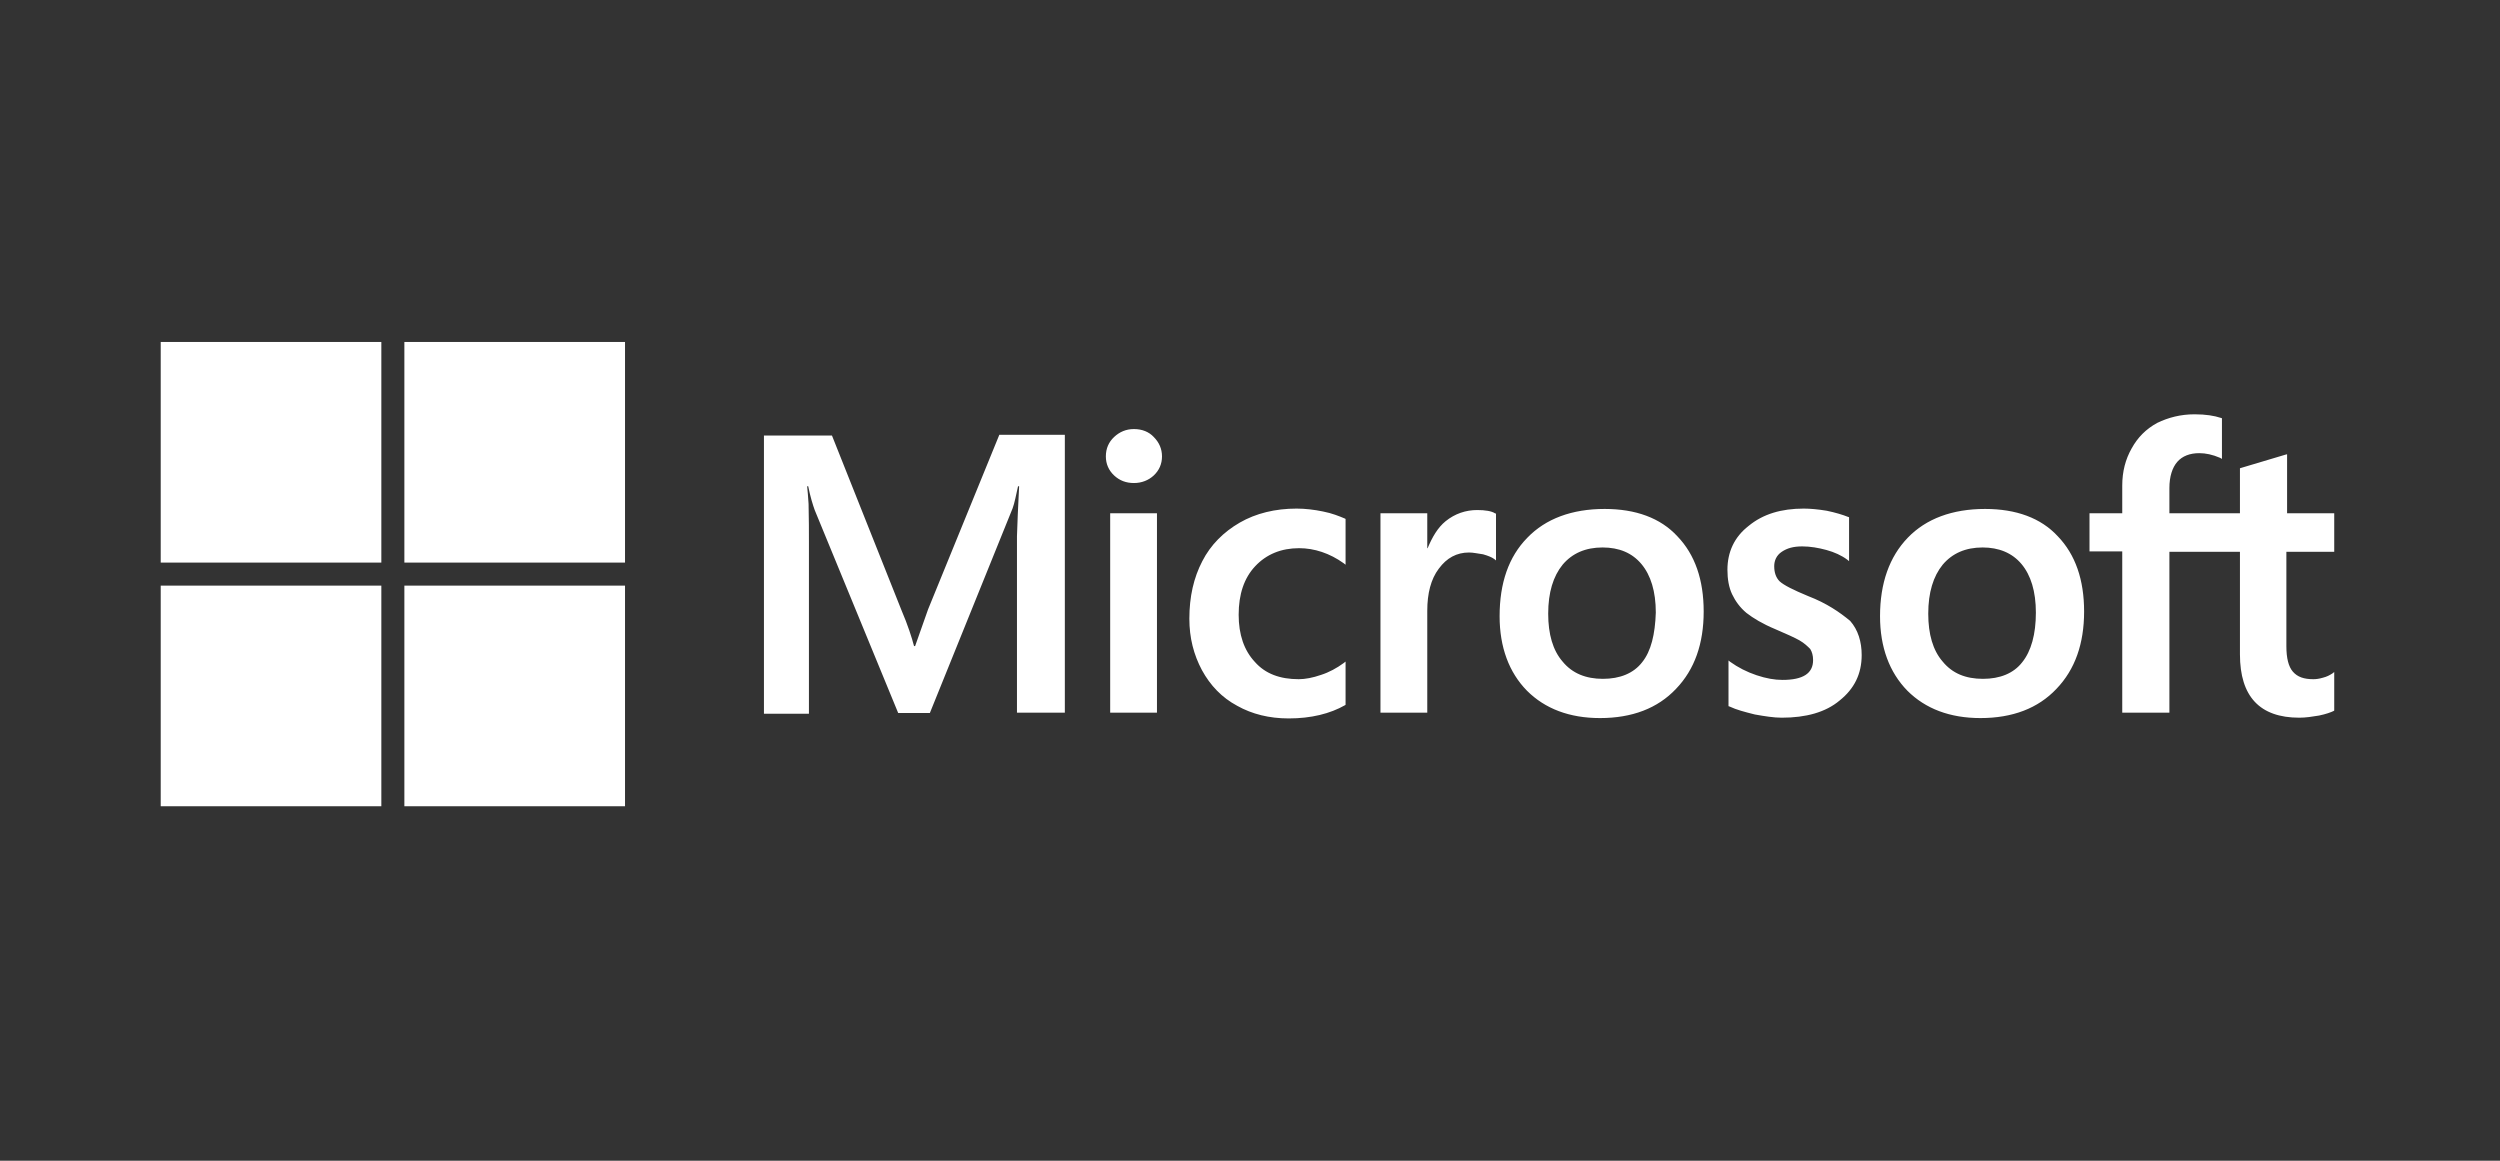 <svg width="140" height="65" viewBox="0 0 140 65" fill="none" xmlns="http://www.w3.org/2000/svg">
<rect x="0" y="0" width="140" height="65" fill="#333333" stroke="none"/>
<path d="M51.972 34.125L51.246 36.181H51.186C51.065 35.717 50.843 35.011 50.48 34.165L46.59 24.39H42.781V39.97H45.3V30.356C45.3 29.751 45.3 29.066 45.28 28.219C45.26 27.796 45.22 27.474 45.2 27.232H45.26C45.381 27.836 45.522 28.28 45.623 28.562L50.299 39.929H52.072L56.708 28.461C56.809 28.199 56.91 27.675 57.01 27.232H57.071C57.01 28.381 56.97 29.408 56.95 30.033V39.909H59.631V24.349H55.962L51.972 34.125ZM62.17 28.743H64.79V39.909H62.17V28.743ZM63.5 24.027C63.057 24.027 62.694 24.188 62.392 24.47C62.09 24.753 61.928 25.115 61.928 25.559C61.928 25.982 62.09 26.345 62.392 26.627C62.694 26.909 63.057 27.05 63.5 27.05C63.944 27.05 64.327 26.889 64.609 26.627C64.911 26.345 65.072 25.982 65.072 25.559C65.072 25.136 64.911 24.773 64.609 24.47C64.347 24.188 63.964 24.027 63.5 24.027ZM74.082 28.642C73.598 28.542 73.094 28.481 72.61 28.481C71.421 28.481 70.333 28.743 69.426 29.267C68.519 29.791 67.793 30.517 67.33 31.424C66.846 32.351 66.604 33.419 66.604 34.649C66.604 35.717 66.846 36.664 67.31 37.531C67.773 38.377 68.418 39.063 69.285 39.526C70.111 39.99 71.079 40.232 72.167 40.232C73.417 40.232 74.485 39.97 75.331 39.486L75.352 39.466V37.047L75.251 37.128C74.868 37.41 74.424 37.652 73.981 37.793C73.517 37.954 73.094 38.035 72.731 38.035C71.683 38.035 70.857 37.733 70.272 37.067C69.668 36.422 69.365 35.535 69.365 34.427C69.365 33.278 69.668 32.371 70.293 31.706C70.917 31.041 71.744 30.698 72.751 30.698C73.598 30.698 74.465 30.98 75.251 31.545L75.352 31.625V29.066L75.331 29.046C74.989 28.904 74.606 28.743 74.082 28.642ZM82.728 28.562C82.083 28.562 81.479 28.764 80.955 29.187C80.511 29.549 80.209 30.073 79.947 30.698H79.927V28.743H77.306V39.909H79.927V34.205C79.927 33.238 80.128 32.432 80.572 31.847C81.015 31.242 81.579 30.94 82.265 30.94C82.507 30.94 82.748 31.001 83.051 31.041C83.333 31.122 83.534 31.202 83.675 31.303L83.776 31.384V28.764L83.716 28.743C83.534 28.622 83.172 28.562 82.728 28.562ZM89.863 28.501C88.029 28.501 86.558 29.046 85.53 30.114C84.482 31.182 83.978 32.653 83.978 34.508C83.978 36.241 84.502 37.652 85.51 38.68C86.517 39.687 87.888 40.212 89.601 40.212C91.395 40.212 92.826 39.667 93.854 38.579C94.902 37.491 95.406 36.039 95.406 34.246C95.406 32.472 94.922 31.061 93.934 30.033C92.987 29.005 91.596 28.501 89.863 28.501ZM91.959 37.087C91.475 37.712 90.71 38.015 89.762 38.015C88.815 38.015 88.049 37.712 87.505 37.047C86.961 36.422 86.699 35.515 86.699 34.367C86.699 33.177 86.981 32.27 87.505 31.625C88.049 30.98 88.795 30.658 89.742 30.658C90.669 30.658 91.395 30.96 91.919 31.585C92.443 32.21 92.725 33.117 92.725 34.306C92.685 35.515 92.463 36.463 91.959 37.087ZM101.251 33.379C100.424 33.036 99.9 32.774 99.658 32.553C99.457 32.351 99.356 32.069 99.356 31.706C99.356 31.404 99.477 31.101 99.779 30.9C100.082 30.698 100.424 30.598 100.928 30.598C101.372 30.598 101.835 30.678 102.279 30.799C102.722 30.92 103.125 31.101 103.448 31.343L103.548 31.424V28.965L103.488 28.945C103.186 28.824 102.782 28.703 102.299 28.602C101.815 28.522 101.372 28.481 101.009 28.481C99.759 28.481 98.731 28.784 97.925 29.449C97.119 30.073 96.736 30.92 96.736 31.908C96.736 32.432 96.817 32.895 96.998 33.278C97.179 33.661 97.441 34.024 97.804 34.326C98.167 34.608 98.691 34.931 99.416 35.233C100.021 35.495 100.485 35.697 100.767 35.858C101.049 36.019 101.231 36.201 101.372 36.342C101.472 36.503 101.533 36.705 101.533 36.967C101.533 37.712 100.968 38.075 99.82 38.075C99.376 38.075 98.913 37.994 98.368 37.813C97.824 37.632 97.32 37.37 96.897 37.067L96.796 36.987V39.546L96.857 39.566C97.24 39.748 97.703 39.869 98.268 40.01C98.832 40.111 99.336 40.191 99.779 40.191C101.13 40.191 102.238 39.889 103.024 39.224C103.83 38.579 104.254 37.753 104.254 36.684C104.254 35.939 104.052 35.273 103.609 34.77C103.024 34.286 102.299 33.782 101.251 33.379ZM111.167 28.501C109.333 28.501 107.861 29.046 106.834 30.114C105.806 31.182 105.282 32.653 105.282 34.508C105.282 36.241 105.806 37.652 106.813 38.68C107.821 39.687 109.192 40.212 110.905 40.212C112.699 40.212 114.13 39.667 115.158 38.579C116.206 37.491 116.71 36.039 116.71 34.246C116.71 32.472 116.226 31.061 115.238 30.033C114.291 29.005 112.9 28.501 111.167 28.501ZM113.243 37.087C112.759 37.712 111.993 38.015 111.046 38.015C110.079 38.015 109.333 37.712 108.789 37.047C108.244 36.422 107.982 35.515 107.982 34.367C107.982 33.177 108.265 32.27 108.789 31.625C109.333 30.98 110.079 30.658 111.026 30.658C111.933 30.658 112.679 30.96 113.203 31.585C113.727 32.21 114.009 33.117 114.009 34.306C114.009 35.515 113.747 36.463 113.243 37.087ZM130.717 30.9V28.743H128.077V25.438L127.996 25.458L125.497 26.204L125.437 26.224V28.743H121.486V27.332C121.486 26.688 121.648 26.184 121.93 25.861C122.212 25.539 122.635 25.377 123.159 25.377C123.522 25.377 123.905 25.458 124.328 25.64L124.429 25.7V23.422L124.368 23.402C124.006 23.281 123.522 23.201 122.897 23.201C122.111 23.201 121.426 23.382 120.801 23.684C120.176 24.027 119.713 24.491 119.37 25.115C119.027 25.72 118.846 26.405 118.846 27.191V28.743H117.012V30.88H118.846V39.909H121.486V30.9H125.437V36.644C125.437 39.002 126.545 40.191 128.762 40.191C129.125 40.191 129.508 40.131 129.871 40.07C130.254 39.99 130.536 39.889 130.697 39.808L130.717 39.788V37.632L130.616 37.712C130.455 37.813 130.314 37.894 130.072 37.954C129.871 38.015 129.689 38.035 129.548 38.035C129.024 38.035 128.661 37.914 128.399 37.611C128.158 37.329 128.037 36.866 128.037 36.181V30.9H130.717Z" fill="white"/>
<path d="M9 19.15H21.355V31.505H9V19.15Z" fill="white"/>
<path d="M22.645 19.15H35.001V31.505H22.645V19.15Z" fill="white"/>
<path d="M9 32.795H21.355V45.15H9V32.795Z" fill="white"/>
<path d="M22.645 32.795H35.001V45.15H22.645V32.795Z" fill="white"/>
</svg>
